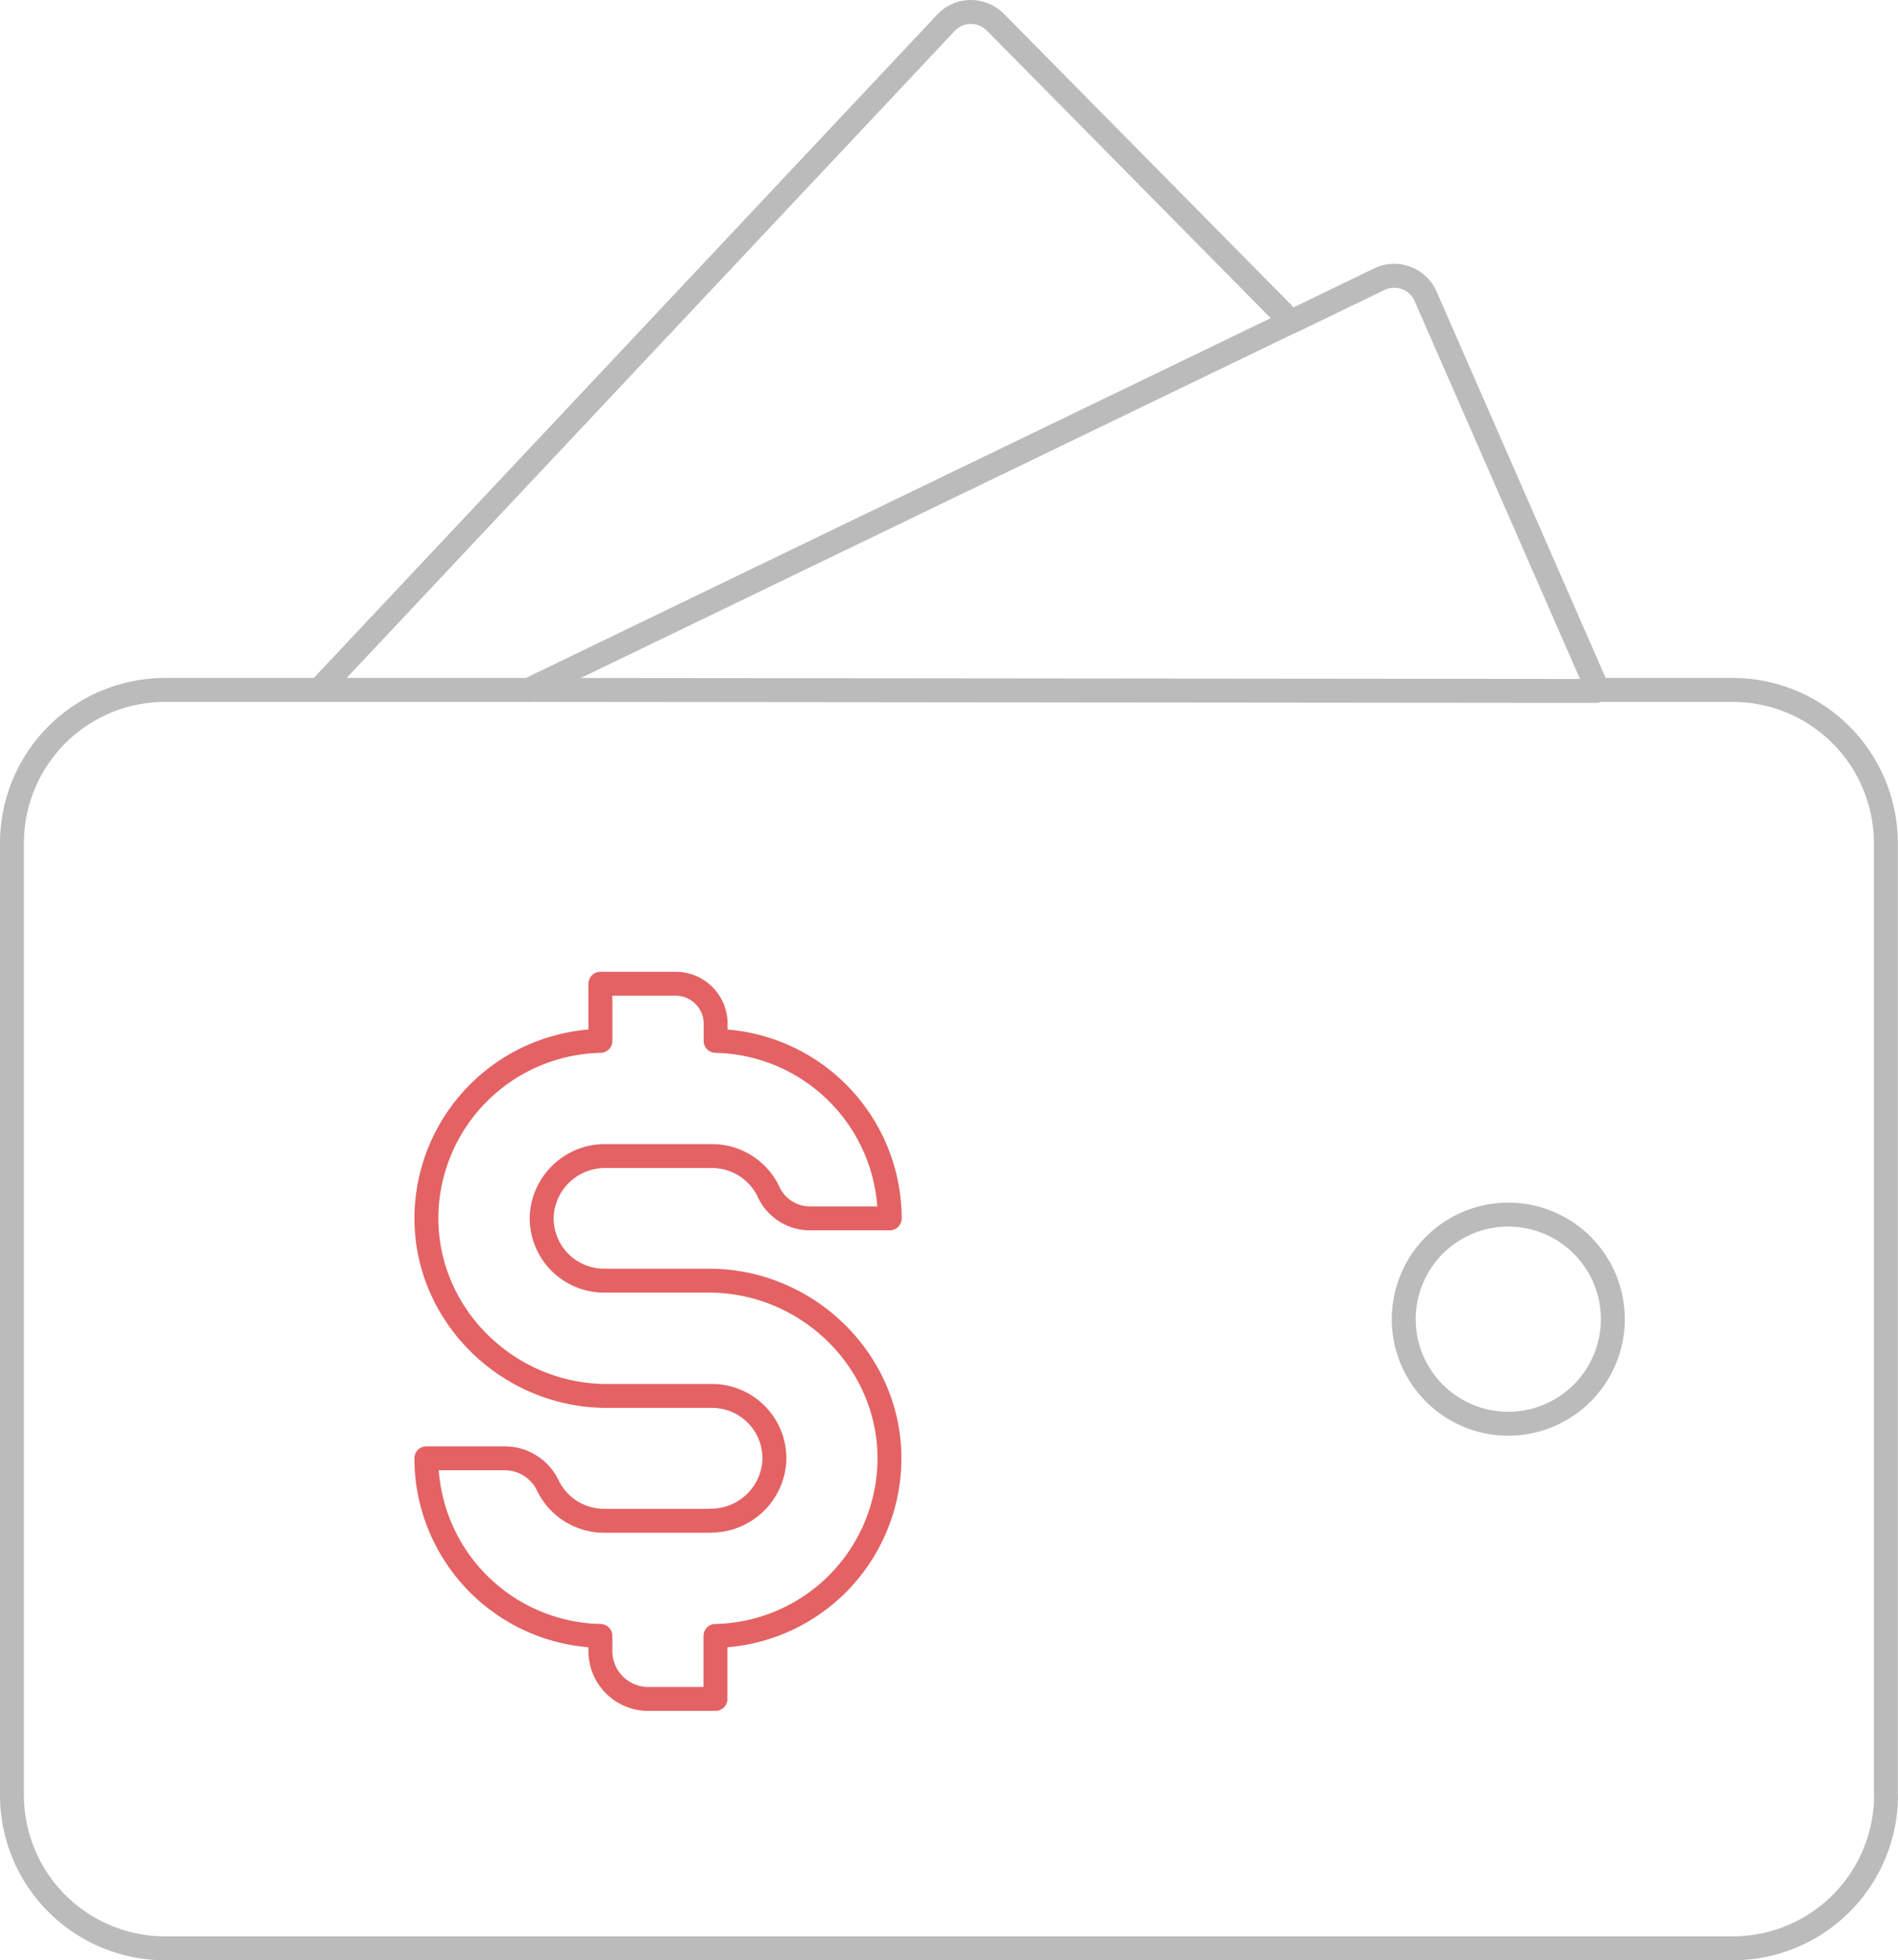 <svg xmlns="http://www.w3.org/2000/svg" viewBox="0 0 317.36 327.69"><defs><style>.cls-1,.cls-2{fill:none;stroke-linecap:round;stroke-linejoin:round;stroke-width:4px;}.cls-1{stroke:#bbb;}.cls-2{stroke:#E46264;}</style></defs><title>canadian-french-financial-translations</title><g id="图层_2" data-name="图层 2"><g id="图层_1-2" data-name="图层 1"><path class="cls-1" d="M215.69,53.85,88.39,115.33H53.33m262,184.76V140.93a25.63,25.63,0,0,0-25.6-25.6H267.17l-28.8-65.8a5.73,5.73,0,0,0-7.73-2.86L215.89,53.8,166.42,3.7A5.85,5.85,0,0,0,162.28,2a5.72,5.72,0,0,0-4.1,1.8L53.33,115.33H27.6A25.62,25.62,0,0,0,2,140.93V300.09a25.62,25.62,0,0,0,25.6,25.6H289.76a25.63,25.63,0,0,0,25.6-25.6Z"/><path class="cls-1" d="M252.2,238a17.48,17.48,0,1,1,17.48-17.48A17.5,17.5,0,0,1,252.2,238Z"/><line class="cls-1" x1="88.39" y1="115.33" x2="266.84" y2="115.5"/><path class="cls-2" d="M118.8,254.22H101a10.45,10.45,0,0,1-9.37-5.85,8,8,0,0,0-7.14-4.59H71.29a29.73,29.73,0,0,0,29.1,29.69V276a8,8,0,0,0,8,8h11.24V273.47a29.72,29.72,0,0,0,29.09-29.39c.17-16.5-13.66-30-30.16-30H101a10.44,10.44,0,0,1-10.42-10.83,10.6,10.6,0,0,1,10.68-10h17.81a10.46,10.46,0,0,1,9.45,6,7.6,7.6,0,0,0,6.87,4.42h13.38A29.74,29.74,0,0,0,119.66,174v-2.87a6.68,6.68,0,0,0-6.68-6.68H100.39V174A29.73,29.73,0,0,0,71.3,203.35c-.17,16.5,13.66,30,30.16,30h17.6a10.44,10.44,0,0,1,10.42,10.84,10.6,10.6,0,0,1-10.68,10Z"/></g></g></svg>